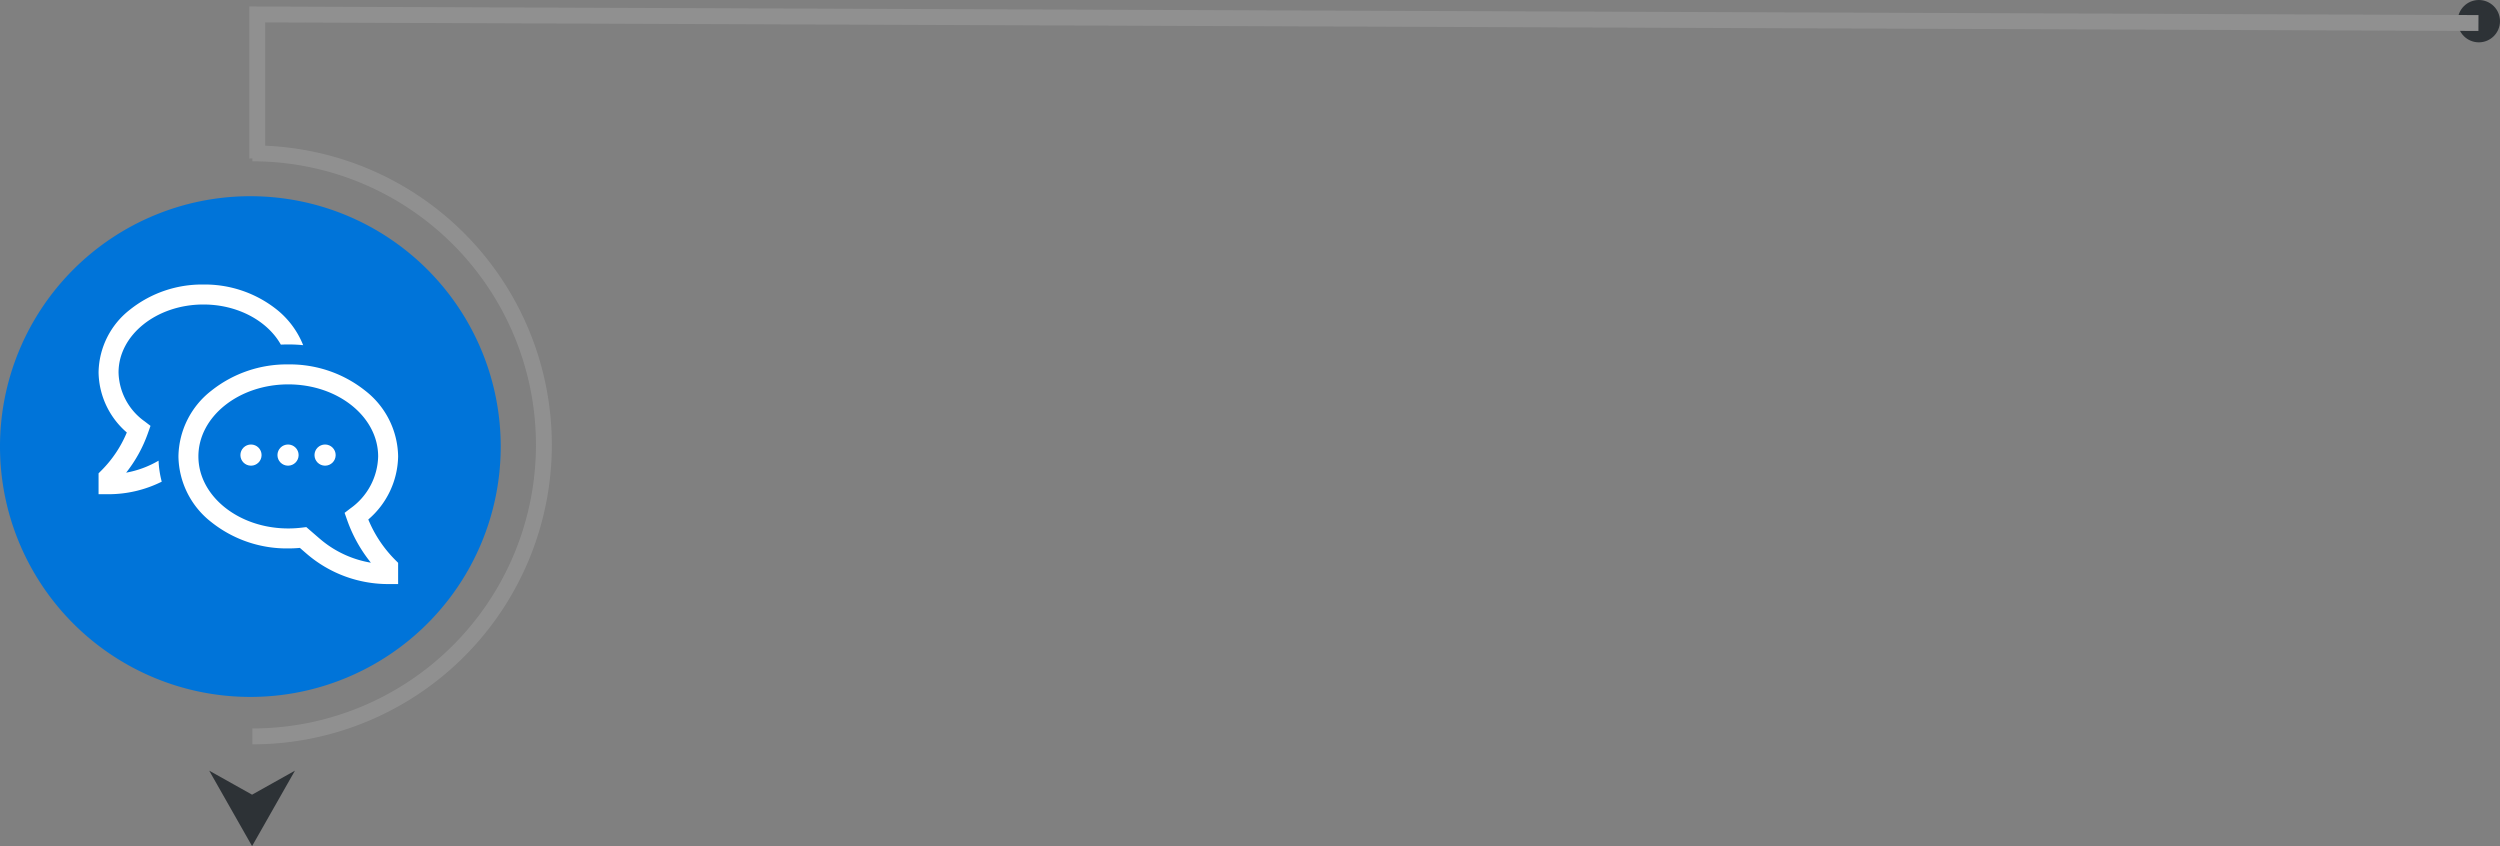<svg xmlns="http://www.w3.org/2000/svg" width="472.431" height="159.893" viewBox="0 0 472.431 159.893">
  <rect x="0" y="0" width="472.431" height="159.893" fill="#808080" stroke="none"/>
  <g id="Gruppe_1358" data-name="Gruppe 1358" transform="translate(-911.569 -1782)">
    <circle id="Ellipse_3" data-name="Ellipse 3" cx="4" cy="4" r="4" transform="translate(1376 1782)" fill="#2d3236"/>
    <path id="Pfad_69" data-name="Pfad 69" d="M8.1,14.258,16.2,0,8.1,4.537,0,0Z" transform="translate(951.103 1927.635)" fill="#2d3236"/>
    <path id="Pfad_70" data-name="Pfad 70" d="M-245.667,28.72V1.5L174.085,3.12" transform="translate(1205.843 1783.229)" fill="none" stroke="#909090" stroke-width="3"/>
    <path id="Pfad_71" data-name="Pfad 71" d="M318.413,152.185a55.088,55.088,0,0,0,0-110.177" transform="translate(640.847 1768.975)" fill="none" stroke="#909090" stroke-width="3"/>
    <path id="Pfad_72" data-name="Pfad 72" d="M378.311,55.5a47.311,47.311,0,1,0,47.311,47.311A47.311,47.311,0,0,0,378.311,55.5" transform="translate(580.569 1763.578)" fill="#0074d9"/>
    <g id="Icon_core-chat-bubble" data-name="Icon core-chat-bubble" transform="translate(929.071 1834.642)">
      <path id="Pfad_604" data-name="Pfad 604" d="M46,39.432a16.036,16.036,0,0,0,5.637-11.92,16.01,16.01,0,0,0-6.216-12.418,22.882,22.882,0,0,0-14.541-4.968,22.878,22.878,0,0,0-14.54,4.969,16.009,16.009,0,0,0-6.216,12.418A16.01,16.01,0,0,0,16.341,39.93,22.878,22.878,0,0,0,30.881,44.9c.73,0,1.464-.032,2.192-.1l1.244,1.078a23.569,23.569,0,0,0,15.434,5.757h1.887V47.621l-.553-.553A23.489,23.489,0,0,1,46,39.432Zm-9.212,3.6-2.5-2.163-.832.1a21.258,21.258,0,0,1-2.579.157c-9.364,0-16.982-6.107-16.982-13.613S21.517,13.9,30.881,13.9s16.982,6.107,16.982,13.613a12.392,12.392,0,0,1-5.253,9.831l-1.087.834.5,1.419a27.276,27.276,0,0,0,4.468,8A19.794,19.794,0,0,1,36.788,43.028Z" transform="translate(6.095 6.095)" fill="#fff"/>
      <path id="Pfad_605" data-name="Pfad 605" d="M6.336,36.679a26,26,0,0,0,4.105-7.433l.5-1.412L9.853,27A11.68,11.68,0,0,1,4.9,17.737C4.9,10.658,12.094,4.9,20.938,4.9c6.506,0,12.12,3.117,14.633,7.583.467-.023.935-.035,1.406-.035q1.418,0,2.811.138a16.361,16.361,0,0,0-4.977-6.718A21.826,21.826,0,0,0,20.938,1.125,21.828,21.828,0,0,0,7.065,5.867a15.3,15.3,0,0,0-5.94,11.87,15.316,15.316,0,0,0,5.336,11.35,22.219,22.219,0,0,1-4.784,7.162l-.553.553v3.949H3.012a22.48,22.48,0,0,0,10.049-2.372,18.551,18.551,0,0,1-.6-3.969,18.72,18.72,0,0,1-6.13,2.27Z" fill="#fff"/>
    </g>
    <g id="Gruppe_1150" data-name="Gruppe 1150" transform="translate(-1 -25)">
      <circle id="Ellipse_5" data-name="Ellipse 5" cx="2" cy="2" r="2" transform="translate(958 1891)" fill="#fff"/>
      <circle id="Ellipse_6" data-name="Ellipse 6" cx="2" cy="2" r="2" transform="translate(965 1891)" fill="#fff"/>
      <circle id="Ellipse_7" data-name="Ellipse 7" cx="2" cy="2" r="2" transform="translate(972 1891)" fill="#fff"/>
    </g>
  </g>
</svg>
